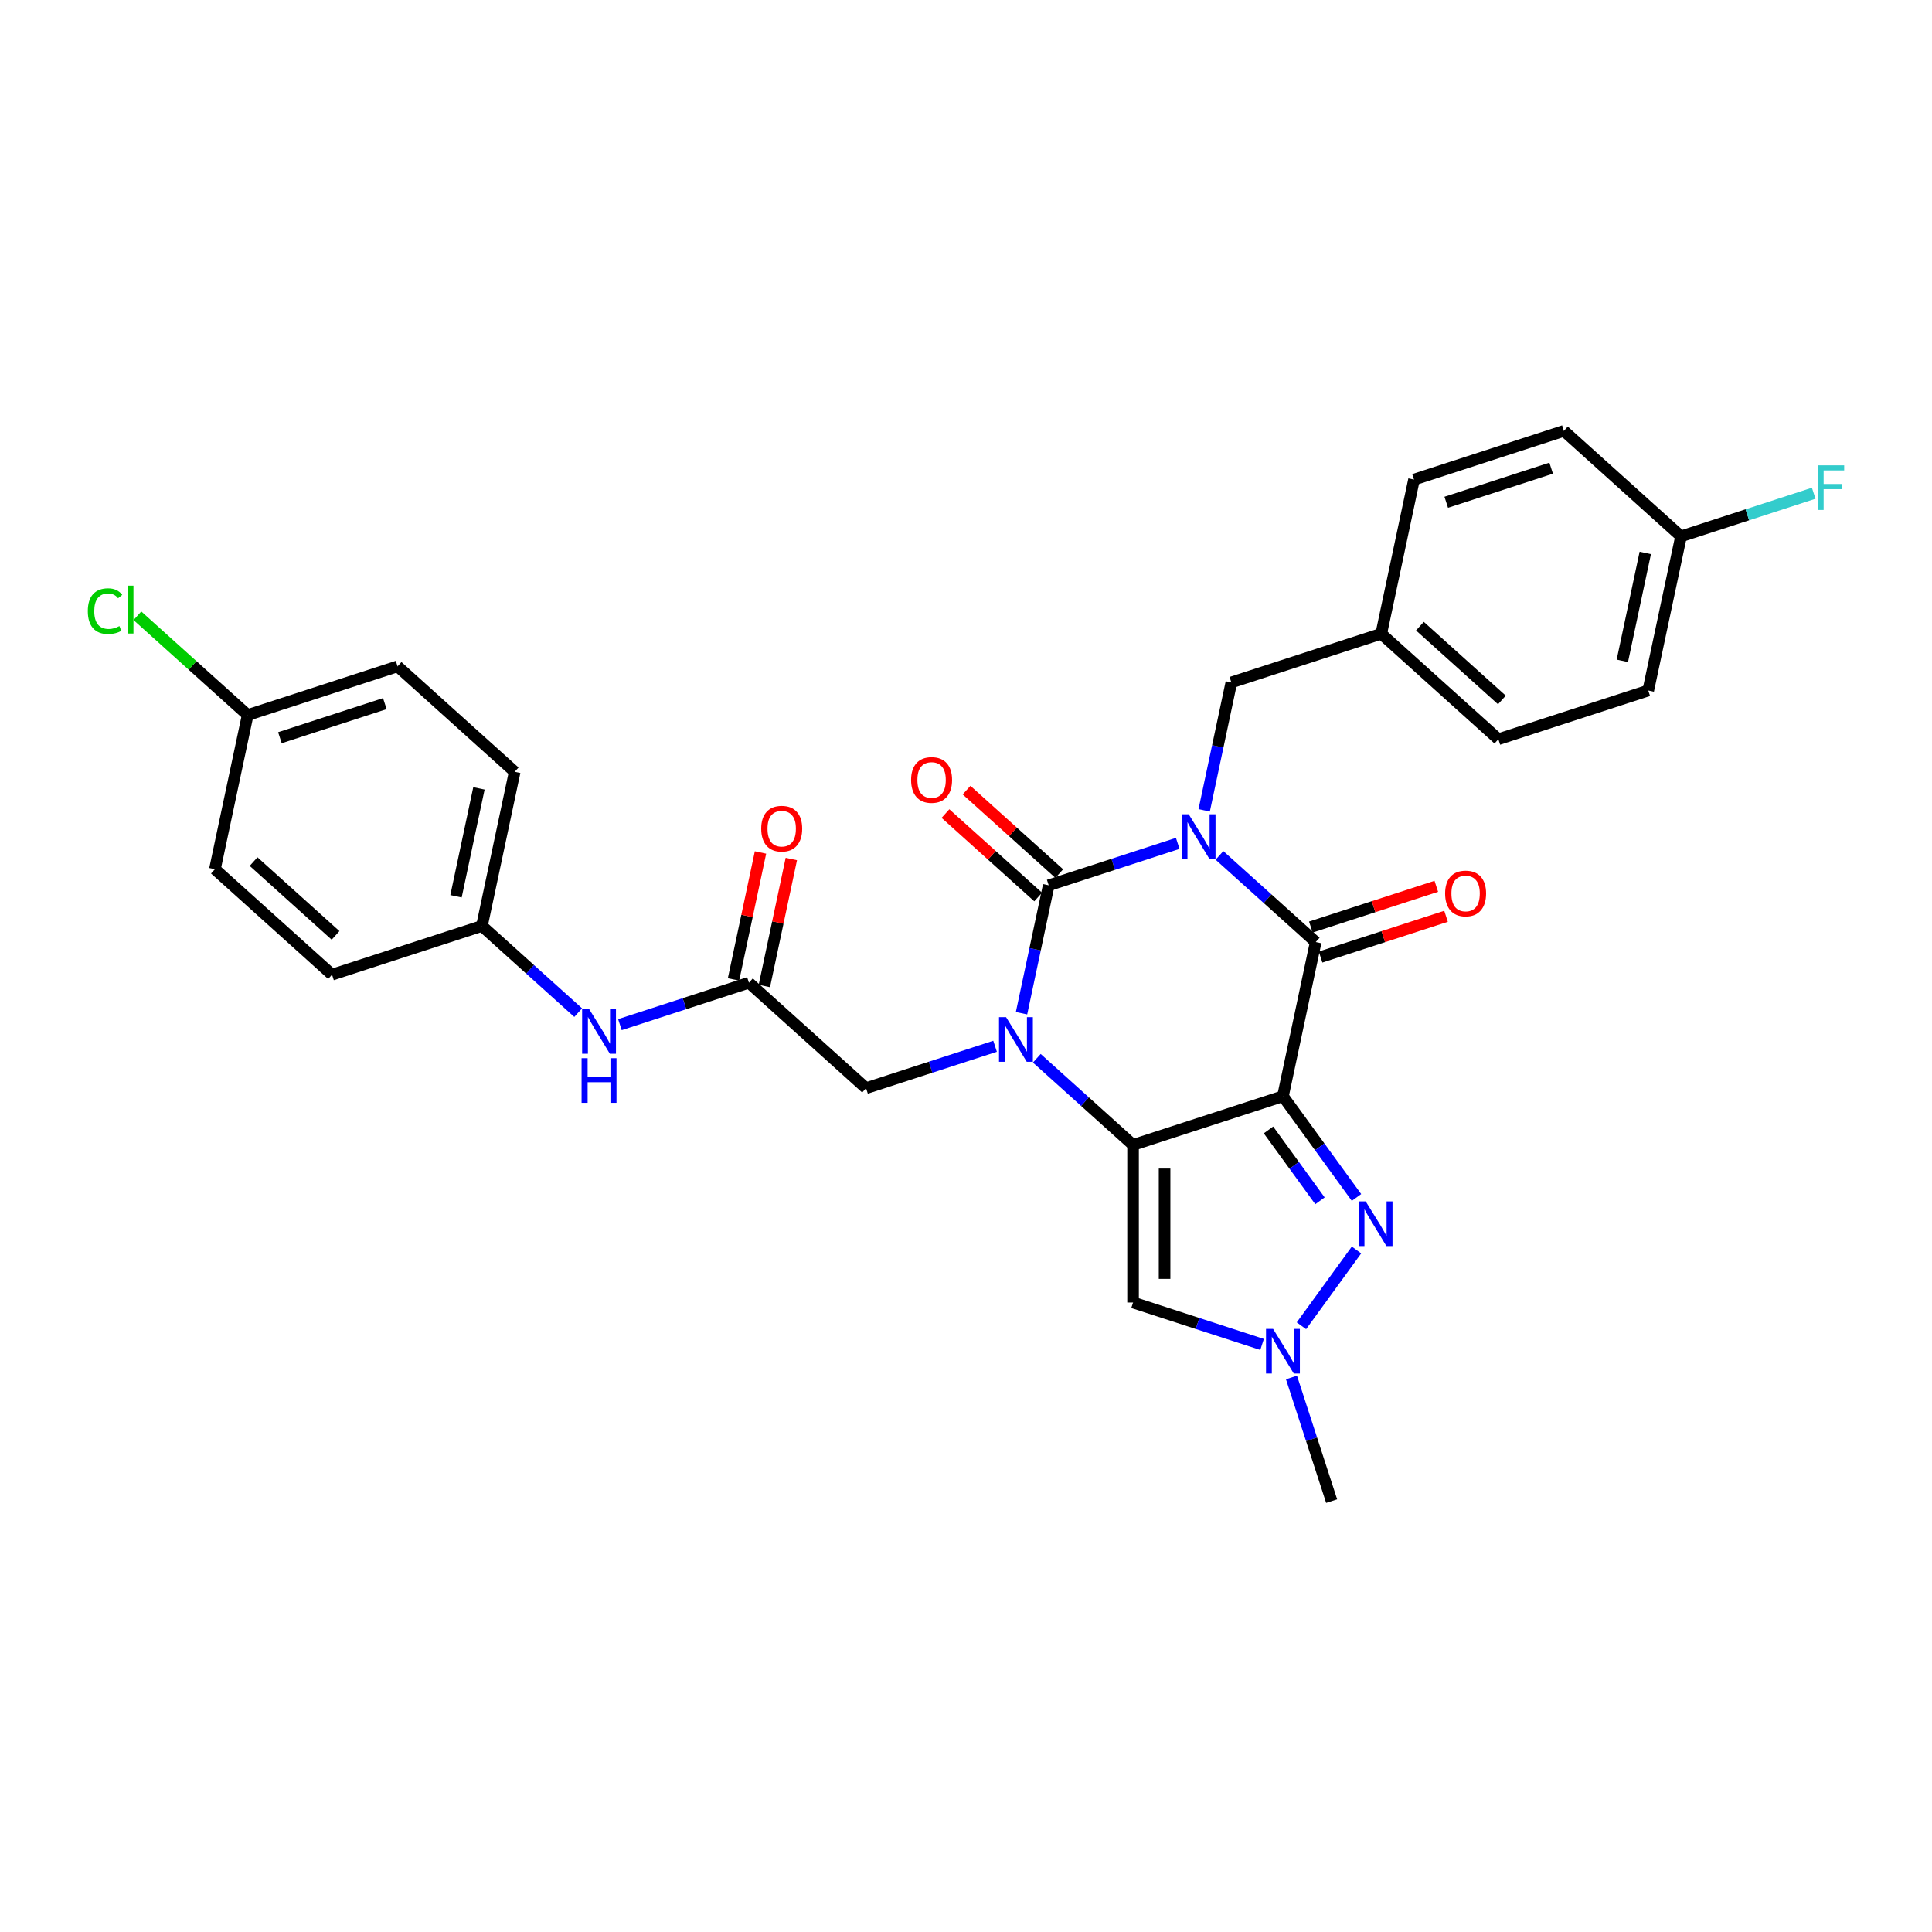 <?xml version='1.0' encoding='iso-8859-1'?>
<svg version='1.1' baseProfile='full'
              xmlns='http://www.w3.org/2000/svg'
                      xmlns:rdkit='http://www.rdkit.org/xml'
                      xmlns:xlink='http://www.w3.org/1999/xlink'
                  xml:space='preserve'
width='1000px' height='1000px' viewBox='0 0 1000 1000'>
<!-- END OF HEADER -->
<rect style='opacity:1.0;fill:#FFFFFF;stroke:none' width='1000' height='1000' x='0' y='0'> </rect>
<path class='bond-3' d='M 609.59,436.535 L 576.199,447.385' style='fill:none;fill-rule:evenodd;stroke:#0000FF;stroke-width:6px;stroke-linecap:butt;stroke-linejoin:miter;stroke-opacity:1' />
<path class='bond-3' d='M 576.199,447.385 L 542.808,458.234' style='fill:none;fill-rule:evenodd;stroke:#000000;stroke-width:6px;stroke-linecap:butt;stroke-linejoin:miter;stroke-opacity:1' />
<path class='bond-4' d='M 631.19,442.751 L 656.101,465.18' style='fill:none;fill-rule:evenodd;stroke:#0000FF;stroke-width:6px;stroke-linecap:butt;stroke-linejoin:miter;stroke-opacity:1' />
<path class='bond-4' d='M 656.101,465.18 L 681.011,487.61' style='fill:none;fill-rule:evenodd;stroke:#000000;stroke-width:6px;stroke-linecap:butt;stroke-linejoin:miter;stroke-opacity:1' />
<path class='bond-10' d='M 623.279,419.436 L 630.314,386.335' style='fill:none;fill-rule:evenodd;stroke:#0000FF;stroke-width:6px;stroke-linecap:butt;stroke-linejoin:miter;stroke-opacity:1' />
<path class='bond-10' d='M 630.314,386.335 L 637.35,353.234' style='fill:none;fill-rule:evenodd;stroke:#000000;stroke-width:6px;stroke-linecap:butt;stroke-linejoin:miter;stroke-opacity:1' />
<path class='bond-0' d='M 664.051,567.401 L 681.011,487.61' style='fill:none;fill-rule:evenodd;stroke:#000000;stroke-width:6px;stroke-linecap:butt;stroke-linejoin:miter;stroke-opacity:1' />
<path class='bond-1' d='M 664.051,567.401 L 586.47,592.609' style='fill:none;fill-rule:evenodd;stroke:#000000;stroke-width:6px;stroke-linecap:butt;stroke-linejoin:miter;stroke-opacity:1' />
<path class='bond-5' d='M 664.051,567.401 L 683.088,593.604' style='fill:none;fill-rule:evenodd;stroke:#000000;stroke-width:6px;stroke-linecap:butt;stroke-linejoin:miter;stroke-opacity:1' />
<path class='bond-5' d='M 683.088,593.604 L 702.125,619.806' style='fill:none;fill-rule:evenodd;stroke:#0000FF;stroke-width:6px;stroke-linecap:butt;stroke-linejoin:miter;stroke-opacity:1' />
<path class='bond-5' d='M 656.563,584.852 L 669.889,603.193' style='fill:none;fill-rule:evenodd;stroke:#000000;stroke-width:6px;stroke-linecap:butt;stroke-linejoin:miter;stroke-opacity:1' />
<path class='bond-5' d='M 669.889,603.193 L 683.215,621.535' style='fill:none;fill-rule:evenodd;stroke:#0000FF;stroke-width:6px;stroke-linecap:butt;stroke-linejoin:miter;stroke-opacity:1' />
<path class='bond-6' d='M 586.47,592.609 L 586.47,674.183' style='fill:none;fill-rule:evenodd;stroke:#000000;stroke-width:6px;stroke-linecap:butt;stroke-linejoin:miter;stroke-opacity:1' />
<path class='bond-6' d='M 602.784,604.845 L 602.784,661.947' style='fill:none;fill-rule:evenodd;stroke:#000000;stroke-width:6px;stroke-linecap:butt;stroke-linejoin:miter;stroke-opacity:1' />
<path class='bond-30' d='M 586.47,592.609 L 561.559,570.18' style='fill:none;fill-rule:evenodd;stroke:#000000;stroke-width:6px;stroke-linecap:butt;stroke-linejoin:miter;stroke-opacity:1' />
<path class='bond-30' d='M 561.559,570.18 L 536.648,547.75' style='fill:none;fill-rule:evenodd;stroke:#0000FF;stroke-width:6px;stroke-linecap:butt;stroke-linejoin:miter;stroke-opacity:1' />
<path class='bond-2' d='M 528.737,524.435 L 535.773,491.334' style='fill:none;fill-rule:evenodd;stroke:#0000FF;stroke-width:6px;stroke-linecap:butt;stroke-linejoin:miter;stroke-opacity:1' />
<path class='bond-2' d='M 535.773,491.334 L 542.808,458.234' style='fill:none;fill-rule:evenodd;stroke:#000000;stroke-width:6px;stroke-linecap:butt;stroke-linejoin:miter;stroke-opacity:1' />
<path class='bond-8' d='M 515.048,541.535 L 481.657,552.384' style='fill:none;fill-rule:evenodd;stroke:#0000FF;stroke-width:6px;stroke-linecap:butt;stroke-linejoin:miter;stroke-opacity:1' />
<path class='bond-8' d='M 481.657,552.384 L 448.266,563.233' style='fill:none;fill-rule:evenodd;stroke:#000000;stroke-width:6px;stroke-linecap:butt;stroke-linejoin:miter;stroke-opacity:1' />
<path class='bond-11' d='M 548.267,452.172 L 524.278,430.572' style='fill:none;fill-rule:evenodd;stroke:#000000;stroke-width:6px;stroke-linecap:butt;stroke-linejoin:miter;stroke-opacity:1' />
<path class='bond-11' d='M 524.278,430.572 L 500.289,408.973' style='fill:none;fill-rule:evenodd;stroke:#FF0000;stroke-width:6px;stroke-linecap:butt;stroke-linejoin:miter;stroke-opacity:1' />
<path class='bond-11' d='M 537.35,464.296 L 513.361,442.696' style='fill:none;fill-rule:evenodd;stroke:#000000;stroke-width:6px;stroke-linecap:butt;stroke-linejoin:miter;stroke-opacity:1' />
<path class='bond-11' d='M 513.361,442.696 L 489.372,421.097' style='fill:none;fill-rule:evenodd;stroke:#FF0000;stroke-width:6px;stroke-linecap:butt;stroke-linejoin:miter;stroke-opacity:1' />
<path class='bond-12' d='M 683.532,495.368 L 716.001,484.818' style='fill:none;fill-rule:evenodd;stroke:#000000;stroke-width:6px;stroke-linecap:butt;stroke-linejoin:miter;stroke-opacity:1' />
<path class='bond-12' d='M 716.001,484.818 L 748.47,474.268' style='fill:none;fill-rule:evenodd;stroke:#FF0000;stroke-width:6px;stroke-linecap:butt;stroke-linejoin:miter;stroke-opacity:1' />
<path class='bond-12' d='M 678.491,479.852 L 710.959,469.302' style='fill:none;fill-rule:evenodd;stroke:#000000;stroke-width:6px;stroke-linecap:butt;stroke-linejoin:miter;stroke-opacity:1' />
<path class='bond-12' d='M 710.959,469.302 L 743.428,458.752' style='fill:none;fill-rule:evenodd;stroke:#FF0000;stroke-width:6px;stroke-linecap:butt;stroke-linejoin:miter;stroke-opacity:1' />
<path class='bond-7' d='M 702.125,646.987 L 673.62,686.221' style='fill:none;fill-rule:evenodd;stroke:#0000FF;stroke-width:6px;stroke-linecap:butt;stroke-linejoin:miter;stroke-opacity:1' />
<path class='bond-32' d='M 586.47,674.183 L 619.86,685.033' style='fill:none;fill-rule:evenodd;stroke:#000000;stroke-width:6px;stroke-linecap:butt;stroke-linejoin:miter;stroke-opacity:1' />
<path class='bond-32' d='M 619.86,685.033 L 653.251,695.882' style='fill:none;fill-rule:evenodd;stroke:#0000FF;stroke-width:6px;stroke-linecap:butt;stroke-linejoin:miter;stroke-opacity:1' />
<path class='bond-25' d='M 668.467,712.981 L 678.863,744.977' style='fill:none;fill-rule:evenodd;stroke:#0000FF;stroke-width:6px;stroke-linecap:butt;stroke-linejoin:miter;stroke-opacity:1' />
<path class='bond-25' d='M 678.863,744.977 L 689.259,776.973' style='fill:none;fill-rule:evenodd;stroke:#000000;stroke-width:6px;stroke-linecap:butt;stroke-linejoin:miter;stroke-opacity:1' />
<path class='bond-9' d='M 448.266,563.233 L 387.645,508.649' style='fill:none;fill-rule:evenodd;stroke:#000000;stroke-width:6px;stroke-linecap:butt;stroke-linejoin:miter;stroke-opacity:1' />
<path class='bond-13' d='M 387.645,508.649 L 354.254,519.499' style='fill:none;fill-rule:evenodd;stroke:#000000;stroke-width:6px;stroke-linecap:butt;stroke-linejoin:miter;stroke-opacity:1' />
<path class='bond-13' d='M 354.254,519.499 L 320.864,530.348' style='fill:none;fill-rule:evenodd;stroke:#0000FF;stroke-width:6px;stroke-linecap:butt;stroke-linejoin:miter;stroke-opacity:1' />
<path class='bond-14' d='M 395.624,510.345 L 402.608,477.489' style='fill:none;fill-rule:evenodd;stroke:#000000;stroke-width:6px;stroke-linecap:butt;stroke-linejoin:miter;stroke-opacity:1' />
<path class='bond-14' d='M 402.608,477.489 L 409.592,444.634' style='fill:none;fill-rule:evenodd;stroke:#FF0000;stroke-width:6px;stroke-linecap:butt;stroke-linejoin:miter;stroke-opacity:1' />
<path class='bond-14' d='M 379.666,506.953 L 386.65,474.097' style='fill:none;fill-rule:evenodd;stroke:#000000;stroke-width:6px;stroke-linecap:butt;stroke-linejoin:miter;stroke-opacity:1' />
<path class='bond-14' d='M 386.65,474.097 L 393.633,441.241' style='fill:none;fill-rule:evenodd;stroke:#FF0000;stroke-width:6px;stroke-linecap:butt;stroke-linejoin:miter;stroke-opacity:1' />
<path class='bond-16' d='M 637.35,353.234 L 714.932,328.027' style='fill:none;fill-rule:evenodd;stroke:#000000;stroke-width:6px;stroke-linecap:butt;stroke-linejoin:miter;stroke-opacity:1' />
<path class='bond-15' d='M 299.263,524.132 L 274.352,501.703' style='fill:none;fill-rule:evenodd;stroke:#0000FF;stroke-width:6px;stroke-linecap:butt;stroke-linejoin:miter;stroke-opacity:1' />
<path class='bond-15' d='M 274.352,501.703 L 249.442,479.273' style='fill:none;fill-rule:evenodd;stroke:#000000;stroke-width:6px;stroke-linecap:butt;stroke-linejoin:miter;stroke-opacity:1' />
<path class='bond-21' d='M 249.442,479.273 L 171.86,504.481' style='fill:none;fill-rule:evenodd;stroke:#000000;stroke-width:6px;stroke-linecap:butt;stroke-linejoin:miter;stroke-opacity:1' />
<path class='bond-22' d='M 249.442,479.273 L 266.402,399.482' style='fill:none;fill-rule:evenodd;stroke:#000000;stroke-width:6px;stroke-linecap:butt;stroke-linejoin:miter;stroke-opacity:1' />
<path class='bond-22' d='M 236.028,463.913 L 247.9,408.059' style='fill:none;fill-rule:evenodd;stroke:#000000;stroke-width:6px;stroke-linecap:butt;stroke-linejoin:miter;stroke-opacity:1' />
<path class='bond-23' d='M 714.932,328.027 L 731.892,248.235' style='fill:none;fill-rule:evenodd;stroke:#000000;stroke-width:6px;stroke-linecap:butt;stroke-linejoin:miter;stroke-opacity:1' />
<path class='bond-24' d='M 714.932,328.027 L 775.553,382.61' style='fill:none;fill-rule:evenodd;stroke:#000000;stroke-width:6px;stroke-linecap:butt;stroke-linejoin:miter;stroke-opacity:1' />
<path class='bond-24' d='M 734.942,324.09 L 777.377,362.298' style='fill:none;fill-rule:evenodd;stroke:#000000;stroke-width:6px;stroke-linecap:butt;stroke-linejoin:miter;stroke-opacity:1' />
<path class='bond-17' d='M 870.095,277.611 L 853.135,357.403' style='fill:none;fill-rule:evenodd;stroke:#000000;stroke-width:6px;stroke-linecap:butt;stroke-linejoin:miter;stroke-opacity:1' />
<path class='bond-17' d='M 851.593,286.188 L 839.721,342.042' style='fill:none;fill-rule:evenodd;stroke:#000000;stroke-width:6px;stroke-linecap:butt;stroke-linejoin:miter;stroke-opacity:1' />
<path class='bond-19' d='M 870.095,277.611 L 904.432,266.454' style='fill:none;fill-rule:evenodd;stroke:#000000;stroke-width:6px;stroke-linecap:butt;stroke-linejoin:miter;stroke-opacity:1' />
<path class='bond-19' d='M 904.432,266.454 L 938.769,255.297' style='fill:none;fill-rule:evenodd;stroke:#33CCCC;stroke-width:6px;stroke-linecap:butt;stroke-linejoin:miter;stroke-opacity:1' />
<path class='bond-31' d='M 870.095,277.611 L 809.474,223.027' style='fill:none;fill-rule:evenodd;stroke:#000000;stroke-width:6px;stroke-linecap:butt;stroke-linejoin:miter;stroke-opacity:1' />
<path class='bond-18' d='M 128.199,370.106 L 205.781,344.898' style='fill:none;fill-rule:evenodd;stroke:#000000;stroke-width:6px;stroke-linecap:butt;stroke-linejoin:miter;stroke-opacity:1' />
<path class='bond-18' d='M 144.878,381.841 L 199.185,364.196' style='fill:none;fill-rule:evenodd;stroke:#000000;stroke-width:6px;stroke-linecap:butt;stroke-linejoin:miter;stroke-opacity:1' />
<path class='bond-20' d='M 128.199,370.106 L 99.658,344.408' style='fill:none;fill-rule:evenodd;stroke:#000000;stroke-width:6px;stroke-linecap:butt;stroke-linejoin:miter;stroke-opacity:1' />
<path class='bond-20' d='M 99.658,344.408 L 71.118,318.71' style='fill:none;fill-rule:evenodd;stroke:#00CC00;stroke-width:6px;stroke-linecap:butt;stroke-linejoin:miter;stroke-opacity:1' />
<path class='bond-33' d='M 128.199,370.106 L 111.239,449.897' style='fill:none;fill-rule:evenodd;stroke:#000000;stroke-width:6px;stroke-linecap:butt;stroke-linejoin:miter;stroke-opacity:1' />
<path class='bond-27' d='M 171.86,504.481 L 111.239,449.897' style='fill:none;fill-rule:evenodd;stroke:#000000;stroke-width:6px;stroke-linecap:butt;stroke-linejoin:miter;stroke-opacity:1' />
<path class='bond-27' d='M 173.684,484.169 L 131.249,445.961' style='fill:none;fill-rule:evenodd;stroke:#000000;stroke-width:6px;stroke-linecap:butt;stroke-linejoin:miter;stroke-opacity:1' />
<path class='bond-28' d='M 266.402,399.482 L 205.781,344.898' style='fill:none;fill-rule:evenodd;stroke:#000000;stroke-width:6px;stroke-linecap:butt;stroke-linejoin:miter;stroke-opacity:1' />
<path class='bond-26' d='M 731.892,248.235 L 809.474,223.027' style='fill:none;fill-rule:evenodd;stroke:#000000;stroke-width:6px;stroke-linecap:butt;stroke-linejoin:miter;stroke-opacity:1' />
<path class='bond-26' d='M 748.571,259.97 L 802.878,242.325' style='fill:none;fill-rule:evenodd;stroke:#000000;stroke-width:6px;stroke-linecap:butt;stroke-linejoin:miter;stroke-opacity:1' />
<path class='bond-29' d='M 775.553,382.61 L 853.135,357.403' style='fill:none;fill-rule:evenodd;stroke:#000000;stroke-width:6px;stroke-linecap:butt;stroke-linejoin:miter;stroke-opacity:1' />
<path  class='atom-0' d='M 615.283 421.475
L 622.854 433.711
Q 623.604 434.918, 624.811 437.105
Q 626.019 439.291, 626.084 439.421
L 626.084 421.475
L 629.151 421.475
L 629.151 444.577
L 625.986 444.577
L 617.861 431.199
Q 616.915 429.632, 615.903 427.838
Q 614.924 426.043, 614.631 425.489
L 614.631 444.577
L 611.629 444.577
L 611.629 421.475
L 615.283 421.475
' fill='#0000FF'/>
<path  class='atom-3' d='M 520.742 526.474
L 528.312 538.711
Q 529.062 539.918, 530.269 542.104
Q 531.477 544.29, 531.542 544.421
L 531.542 526.474
L 534.609 526.474
L 534.609 549.576
L 531.444 549.576
L 523.319 536.198
Q 522.373 534.632, 521.361 532.837
Q 520.383 531.043, 520.089 530.488
L 520.089 549.576
L 517.087 549.576
L 517.087 526.474
L 520.742 526.474
' fill='#0000FF'/>
<path  class='atom-6' d='M 706.893 621.845
L 714.463 634.082
Q 715.213 635.289, 716.421 637.475
Q 717.628 639.661, 717.693 639.792
L 717.693 621.845
L 720.76 621.845
L 720.76 644.947
L 717.595 644.947
L 709.47 631.569
Q 708.524 630.003, 707.513 628.208
Q 706.534 626.414, 706.24 625.859
L 706.24 644.947
L 703.238 644.947
L 703.238 621.845
L 706.893 621.845
' fill='#0000FF'/>
<path  class='atom-8' d='M 658.945 687.84
L 666.515 700.076
Q 667.265 701.284, 668.473 703.47
Q 669.68 705.656, 669.745 705.787
L 669.745 687.84
L 672.812 687.84
L 672.812 710.942
L 669.647 710.942
L 661.522 697.564
Q 660.576 695.998, 659.565 694.203
Q 658.586 692.408, 658.292 691.854
L 658.292 710.942
L 655.29 710.942
L 655.29 687.84
L 658.945 687.84
' fill='#0000FF'/>
<path  class='atom-12' d='M 471.582 403.715
Q 471.582 398.168, 474.323 395.068
Q 477.064 391.969, 482.187 391.969
Q 487.31 391.969, 490.051 395.068
Q 492.791 398.168, 492.791 403.715
Q 492.791 409.328, 490.018 412.525
Q 487.244 415.69, 482.187 415.69
Q 477.097 415.69, 474.323 412.525
Q 471.582 409.36, 471.582 403.715
M 482.187 413.08
Q 485.711 413.08, 487.603 410.731
Q 489.529 408.349, 489.529 403.715
Q 489.529 399.18, 487.603 396.896
Q 485.711 394.579, 482.187 394.579
Q 478.663 394.579, 476.738 396.863
Q 474.845 399.147, 474.845 403.715
Q 474.845 408.381, 476.738 410.731
Q 478.663 413.08, 482.187 413.08
' fill='#FF0000'/>
<path  class='atom-13' d='M 747.988 462.467
Q 747.988 456.92, 750.729 453.82
Q 753.47 450.721, 758.593 450.721
Q 763.716 450.721, 766.457 453.82
Q 769.198 456.92, 769.198 462.467
Q 769.198 468.08, 766.424 471.277
Q 763.651 474.442, 758.593 474.442
Q 753.503 474.442, 750.729 471.277
Q 747.988 468.112, 747.988 462.467
M 758.593 471.832
Q 762.117 471.832, 764.01 469.483
Q 765.935 467.101, 765.935 462.467
Q 765.935 457.932, 764.01 455.648
Q 762.117 453.331, 758.593 453.331
Q 755.069 453.331, 753.144 455.615
Q 751.251 457.899, 751.251 462.467
Q 751.251 467.133, 753.144 469.483
Q 755.069 471.832, 758.593 471.832
' fill='#FF0000'/>
<path  class='atom-14' d='M 304.957 522.306
L 312.527 534.542
Q 313.277 535.75, 314.485 537.936
Q 315.692 540.122, 315.757 540.253
L 315.757 522.306
L 318.824 522.306
L 318.824 545.408
L 315.659 545.408
L 307.534 532.03
Q 306.588 530.464, 305.577 528.669
Q 304.598 526.874, 304.304 526.32
L 304.304 545.408
L 301.302 545.408
L 301.302 522.306
L 304.957 522.306
' fill='#0000FF'/>
<path  class='atom-14' d='M 301.025 547.718
L 304.157 547.718
L 304.157 557.54
L 315.969 557.54
L 315.969 547.718
L 319.102 547.718
L 319.102 570.82
L 315.969 570.82
L 315.969 560.15
L 304.157 560.15
L 304.157 570.82
L 301.025 570.82
L 301.025 547.718
' fill='#0000FF'/>
<path  class='atom-15' d='M 394.001 428.923
Q 394.001 423.376, 396.741 420.276
Q 399.482 417.176, 404.605 417.176
Q 409.728 417.176, 412.469 420.276
Q 415.21 423.376, 415.21 428.923
Q 415.21 434.535, 412.436 437.733
Q 409.663 440.898, 404.605 440.898
Q 399.515 440.898, 396.741 437.733
Q 394.001 434.568, 394.001 428.923
M 404.605 438.288
Q 408.129 438.288, 410.022 435.938
Q 411.947 433.556, 411.947 428.923
Q 411.947 424.388, 410.022 422.103
Q 408.129 419.787, 404.605 419.787
Q 401.081 419.787, 399.156 422.071
Q 397.263 424.355, 397.263 428.923
Q 397.263 433.589, 399.156 435.938
Q 401.081 438.288, 404.605 438.288
' fill='#FF0000'/>
<path  class='atom-20' d='M 940.808 240.852
L 954.545 240.852
L 954.545 243.495
L 943.908 243.495
L 943.908 250.511
L 953.371 250.511
L 953.371 253.186
L 943.908 253.186
L 943.908 263.954
L 940.808 263.954
L 940.808 240.852
' fill='#33CCCC'/>
<path  class='atom-21' d='M 45.455 316.321
Q 45.455 310.579, 48.13 307.577
Q 50.838 304.542, 55.961 304.542
Q 60.725 304.542, 63.27 307.903
L 61.117 309.665
Q 59.257 307.218, 55.961 307.218
Q 52.47 307.218, 50.61 309.567
Q 48.783 311.884, 48.783 316.321
Q 48.783 320.89, 50.675 323.239
Q 52.6 325.588, 56.32 325.588
Q 58.865 325.588, 61.835 324.055
L 62.748 326.502
Q 61.541 327.285, 59.714 327.742
Q 57.886 328.199, 55.863 328.199
Q 50.838 328.199, 48.13 325.131
Q 45.455 322.064, 45.455 316.321
' fill='#00CC00'/>
<path  class='atom-21' d='M 66.076 303.139
L 69.078 303.139
L 69.078 327.905
L 66.076 327.905
L 66.076 303.139
' fill='#00CC00'/>
</svg>
